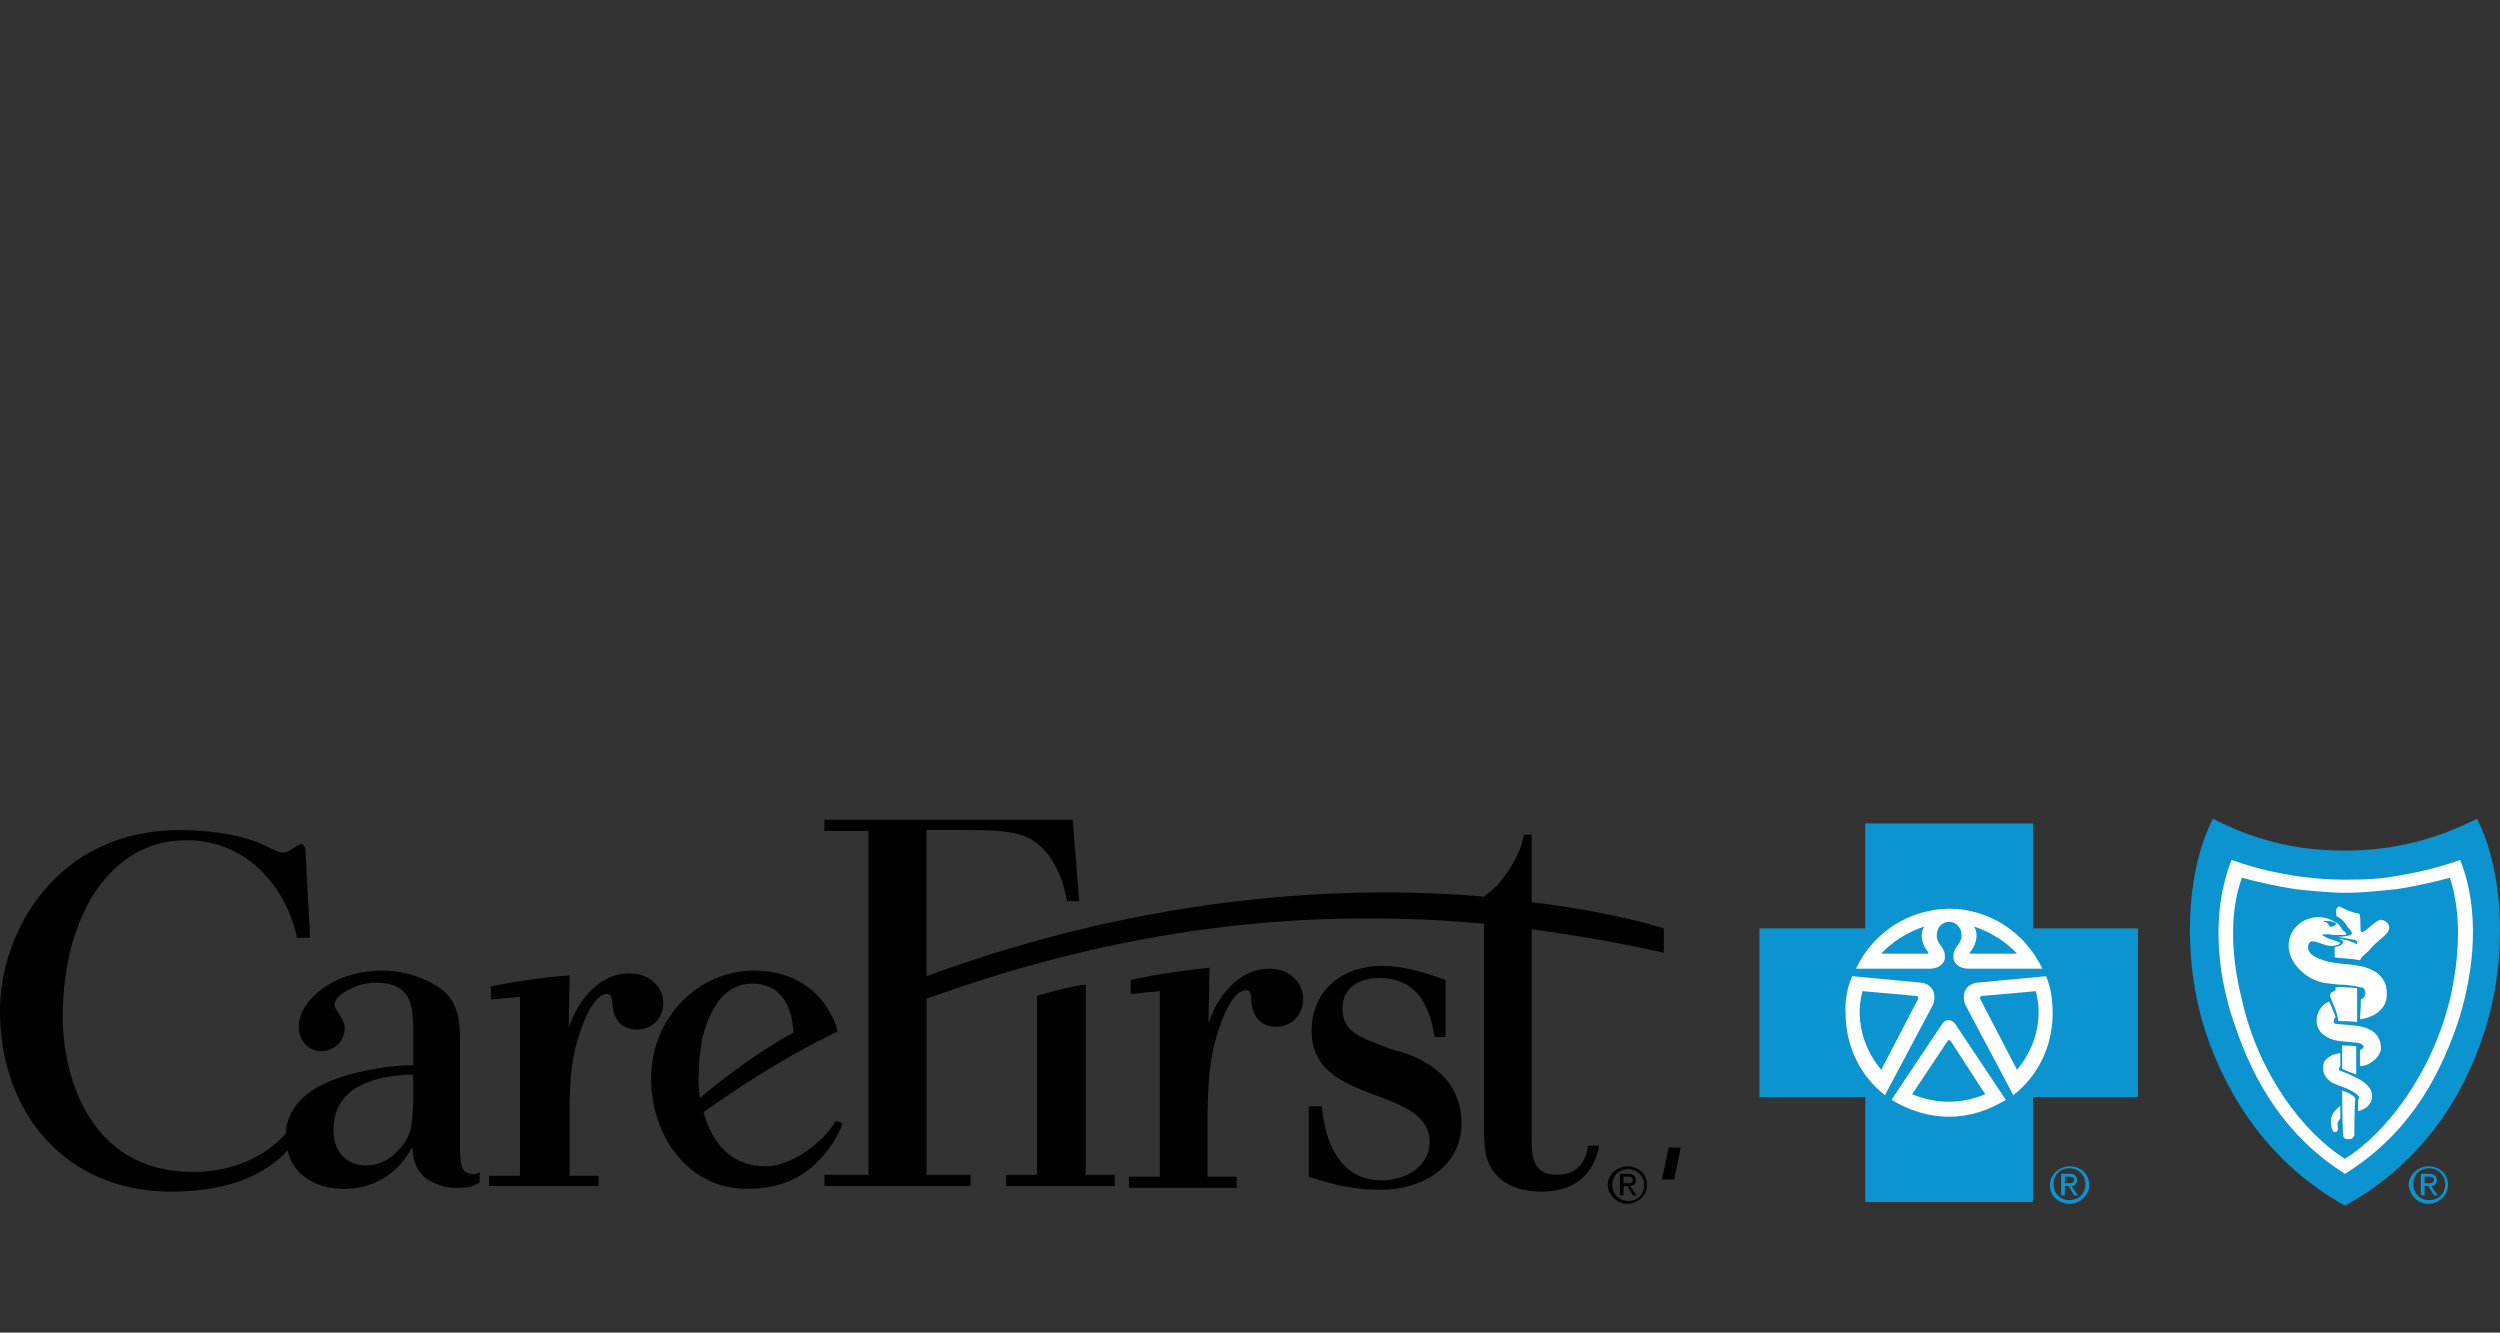 <svg width="766.02" height="408.31" enable-background="new 0 0 768 120" version="1.1" viewBox="0 0 766.02 408.31" xml:space="preserve" xmlns="http://www.w3.org/2000/svg">
<rect x="0" y="0" width="766.02" height="408.31" fill="#333333" stroke="none"/>
<g transform="translate(0 249.74)">
	
		<path d="m439.49 67.449c-1.723-9.473-5.455-17.51-16.938-17.51-6.027 0-11.195 2.871-11.195 9.186 0 4.306 1.723 6.603 5.168 8.612 1.723 0.861 3.732 1.723 6.027 2.584 2.297 0.861 4.307 1.722 6.891 2.296 7.463 2.297 18.371 8.038 18.371 21.817 0 13.778-12.631 20.381-24.688 20.381-8.037 0-14.352-1.436-22.104-4.019v-21.53h4.02c0.861 10.335 5.166 22.678 18.371 22.678 6.891 0 14.641-4.019 14.641-11.769 0-6.89-6.029-10.048-11.482-12.344-10.334-4.307-24.688-7.177-24.688-21.53 0-13.204 10.047-20.094 21.529-20.094 6.891 0 12.918 2.009 19.521 4.306v17.511h-3.445v-0.575zm-312.9 20.382v-8.325c-12.343 0.287-24.4 4.019-24.4 16.937 0 7.751 4.88 10.908 10.047 10.908 4.306 0 7.464-2.296 8.899-3.731 4.88-4.594 5.167-7.752 5.454-15.789zm-33.012-76.933 1.435 26.697h-4.019c-3.157-15.214-15.214-29.854-33.586-29.854h-0.861c-21.243 0-37.318 21.243-37.318 54.254 0 17.224 7.75 47.365 39.901 47.365 12.344 0 22.391-4.88 28.419-11.77 0.574-9.186 7.75-14.353 17.511-17.511 6.889-2.01 14.64-3.444 21.529-3.444v-13.204c-0.287-4.593-0.574-12.057-11.195-12.057-7.176 0-12.917 4.306-12.917 6.603 0 2.009 3.158 4.019 3.158 7.464 0 3.444-2.871 6.889-7.177 6.889s-6.89-3.444-6.89-7.463c0-7.751 10.047-17.224 25.835-17.224 7.464 0 15.214 3.158 19.233 6.89 4.306 4.593 4.306 9.76 4.306 15.789v30.428c0 5.455 0 9.187 3.732 9.187h1.148c0.287 0 0.574-0.287 1.148-0.574v3.157c-1.722 1.148-2.871 1.723-7.176 1.723-3.445 0-6.603-1.148-9.186-2.87-3.732-2.871-4.019-6.603-4.306-9.761-3.444 6.89-10.334 12.918-20.955 12.918-8.612 0-15.501-4.306-17.224-11.77-6.028 6.603-16.937 12.631-35.596 12.631-32.437-2e-3 -52.531-24.116-52.531-55.405 0-24.4 17.511-55.403 55.116-55.403 23.539 0.287 27.845 6.89 31.577 6.89 2.583 0 3.732-2.583 6.028-2.583 0 0.286 0.861 0.573 0.861 2.008zm162.76 54.255c0 0.287 0 0.287 0.287 1.147-17.511 8.612-28.132 15.789-41.05 24.688 2.583 9.473 8.325 16.649 19.233 16.649 7.75 0 17.797-7.75 20.955-13.491l0.287-0.287c0.574 0 2.01 0.287 2.01 0.574 0 1.435-2.871 6.314-4.019 7.75-6.315 8.325-13.779 12.344-25.261 12.344-17.798 0-29.28-16.075-29.28-33.873 0-18.372 14.353-33.012 31.577-33.012 9.76 0 18.946 4.306 23.539 13.493 0.861 1.434 1.435 2.583 1.722 4.018zm-41.91 21.53c6.889-5.741 16.937-13.492 28.706-20.095-0.574-8.898-4.306-14.927-12.631-14.927-8.038 0-12.63 6.603-15.214 16.362-0.287 0.861-0.574 2.871-0.861 5.741-0.287 1.723-0.287 4.019-0.287 5.741-0.288 2.298-1e-3 4.881 0.287 7.178zm118.27 23.539h8.898v3.444h-33.299v-3.444h9.473v-54.829s10.621-3.158 14.927-3.445v58.274zm-158.46-45.069c0.861-2.297 1.722-4.593 4.019-8.038 3.732-5.167 8.612-8.612 14.64-8.612 5.741 0 10.334 3.732 10.334 9.186 0 4.593-3.445 8.038-8.038 8.038-4.306 0-6.889-2.584-7.463-6.89-0.287-3.445-0.287-4.019-2.009-4.019-0.287 0-3.445 0.287-6.603 8.038-4.306 10.621-4.593 18.372-4.593 28.706v18.946h8.899v3.157h-33.586v-3.157h9.473v-54.828l-8.899 0.861v-4.019s10.334-2.297 24.113-3.445zm196.06-1.435c0.861-2.296 1.723-4.88 4.019-8.038 3.732-5.167 8.612-8.612 14.64-8.612 5.742 0 10.334 3.731 10.334 9.473 0 4.594-3.443 8.325-8.324 8.325-4.307 0-6.889-2.584-7.463-7.177-0.287-3.445-0.287-4.019-2.009-4.019-0.287 0-3.445 0.287-6.603 8.038-4.306 10.621-4.593 18.372-4.88 28.993v20.095h8.899v3.444h-33.012v-3.444h9.473v-56.838l-8.899 0.861v-4.306s9.76-2.296 24.113-3.731zm-86.405 46.504h13.492v3.444h-44.782v-3.444h13.492v-105.35h-13.492v-3.444h76.071l2.009 24.974h-3.731c-1.723-9.473-5.455-14.64-8.899-17.511-4.88-4.019-11.482-4.306-22.965-4.306h-11.196v44.782c69.469-25.548 130.04-27.845 170.8-24.4 1.436-1.148 3.445-2.583 4.594-4.019 6.029-7.464 6.889-11.77 7.75-14.927h2.297v20.668c25.836 3.158 40.477 8.038 40.477 8.038v7.463c-14.066-3.158-27.559-5.454-40.477-7.176v63.728c0 4.88-0.287 11.482 7.752 11.482 8.037 0 9.186-6.603 9.473-8.899h3.443c-0.861 3.732-3.156 14.066-17.797 14.066-7.75 0-14.066-3.158-16.363-9.473-1.146-2.871-1.146-6.603-1.146-14.641v-57.986c-68.895-6.315-125.16 6.603-170.8 22.965z" fill="#010101"/>
	
	<path d="m718.51 119.69c22.391-12.344 35.881-31.863 42.771-53.394 7.176-22.39 6.027-48.8-2.297-65.162-12.631 6.315-25.549 9.76-40.475 9.76-14.928 0-27.559-3.158-40.477-9.76-8.324 16.362-9.473 42.772-2.297 65.162 7.179 21.531 20.669 41.051 42.775 53.394z" fill="#0b94cf"/>
	<polygon points="655.07 86.396 655.07 34.725 622.92 34.725 622.92 2.574 571.54 2.574 571.54 34.725 539.1 34.725 539.1 86.396 571.54 86.396 571.54 118.55 622.92 118.55 622.92 86.396" fill="#0b94cf"/><g fill="#fff">
	<path d="m597.09 60.56"/>
	<path d="m597.09 60.56"/>
	<path d="m567.52 49.365 21.242 2.009c4.018 0.574 4.592 4.306 3.445 6.89l-14.641 27.558c-7.465-5.741-12.057-14.927-12.057-24.974-0.286-4.307 0.575-8.038 2.011-11.483z"/>
	<path d="m597.37 32.715c-3.732 0-4.879 4.306-3.158 6.602 1.436 2.01 1.723 2.583 1.723 4.306 0 1.435-1.436 3.445-4.592 3.445h-22.678c5.166-10.909 16.074-18.372 28.992-18.372"/>
	</g><path d="m570.68 53.958 16.076 1.436c1.148 0 1.148 0.574 0.861 1.148l-11.195 21.528c-4.02-4.88-6.604-10.908-6.604-17.797 0-2.009 0.288-4.019 0.862-6.315z" fill="#0b94cf"/>
	<path d="m589.62 34.15c-1.723 2.583-0.287 6.315 1.148 7.75 0.287 0.287 0 0.574 0 0.574h-14.354c3.446-3.731 8.038-6.601 13.206-8.324z" fill="#0b94cf"/><g fill="#fff">
	<path d="m597.09 60.56"/>
	<path d="m597.09 60.56"/>
	<path d="m626.94 49.365-21.242 2.009c-4.018 0.574-4.592 4.306-3.443 6.89l14.639 27.558c7.465-5.741 12.057-14.927 12.057-24.974-1e-3 -4.307-0.575-8.038-2.011-11.483z"/>
	<path d="m597.09 32.715c3.732 0 4.881 4.306 3.158 6.602-1.436 2.01-1.723 2.583-1.723 4.306 0 1.435 1.436 3.445 4.594 3.445h22.678c-5.168-10.909-16.076-18.372-28.707-18.372"/>
	</g><path d="m623.78 53.958-16.076 1.436c-1.148 0-1.148 0.574-0.861 1.148l11.195 21.529c4.02-4.88 6.604-10.908 6.604-17.797 0-2.01-0.288-4.02-0.862-6.316z" fill="#0b94cf"/>
	<path d="m604.84 34.15c1.723 2.583 0.287 6.315-1.146 7.75-0.287 0.287 0 0.574 0 0.574h14.352c-3.444-3.731-8.038-6.601-13.206-8.324z" fill="#0b94cf"/>
	<path d="m597.09 92.424c6.604 0 12.344-2.01 17.512-5.167l-15.502-23.252c-1.148-1.436-2.871-1.723-4.02 0l-15.5 23.252c5.166 3.157 11.195 5.167 17.51 5.167" fill="#fff"/>
	<path d="m718.51 109.94c18.371-11.482 28.131-27.558 34.447-45.93 5.453-16.363 6.889-35.309 0.859-50.236-9.186 3.158-14.639 4.019-19.52 4.88-4.592 0.861-8.898 1.148-15.502 1.148-6.889 0-10.908-0.574-15.5-1.148-4.881-0.861-10.334-1.723-19.52-4.88-6.029 14.927-4.881 33.873 0.859 50.236 6.031 18.085 15.791 34.447 33.877 45.93z" fill="#fff"/>
	<path d="m718.51 105.34c12.342-7.751 26.408-25.549 32.15-48.801 2.869-12.343 3.73-26.123 0-37.318-5.455 1.436-10.621 2.583-16.076 3.445-5.453 0.574-10.621 1.148-15.789 1.148-5.166 0-10.621-0.574-15.787-1.148-5.455-0.861-10.621-2.009-16.076-3.445-4.018 10.908-3.156 24.975 0 37.318 5.168 23.252 19.234 41.05 31.578 48.801z" fill="#0b94cf"/><g fill="#fff">
	<path d="m705.88 32.428c-4.307 2.296-5.742 7.176-3.732 11.482 1.723 3.445 4.881 6.028 8.611 7.176 2.01 0.574 3.732 0.574 5.742 0.861 2.295 0 4.592 0.287 6.889 0.861 0.574 0 1.148 0.287 1.148 0.861 0.574 1.148 0 2.296-1.148 2.871 0 2.01-0.287 6.028-0.287 6.028s9.76-0.861 8.037-9.76c-0.287-2.01-2.008-4.306-4.018-5.167-4.881-2.583-10.334-1.435-15.215-3.158-1.723-0.574-4.02-1.435-4.594-3.157-0.287-0.861 0-2.297 0.861-2.584 1.148-0.287 2.584 0.574 4.594 1.148 1.148 0.287 2.297 0.287 3.158 0 0.287 0 0.861-0.287 1.148-0.574 0-0.287-0.574-0.287-0.861-0.574-0.574-0.287-1.148-0.287-1.723-0.574-1.148-0.287-2.01-0.861-3.158-1.436 0.861-0.287 2.584-0.287 3.445 0h3.73c0.287 0 0.574-0.287 0.287-0.574-0.287-0.574-0.859-0.574-1.146-1.148-0.574-0.861-1.148-2.01-2.297-2.296-2.583-1.721-6.315-2.008-9.471-0.286z"/>
	<path d="m722.24 63.431v-10.334s-1.436-0.287-3.158-0.287c-2.295-0.287-3.443 0-3.443 0v0.861s-1.148 0.574-1.436 0.861c0 0-0.287 0.574-0.287 0.861 0.861 2.583 2.297 4.88 2.584 7.75 2.01 1e-3 3.443 1e-3 5.74 0.288z"/>
	<path d="m709.9 61.995c-0.574 4.019 2.297 6.028 5.168 6.89 2.297 0.574 4.592 0.574 6.889 0.861 0.287 0 0.861 0 1.436 0.287 0.287 0.287 0.574 0.574 0.861 0.574 0 0.287 0 0.574-0.287 0.861s-0.861 0.573-0.861 0.573v4.881s2.01 0 3.445-1.148c1.436-0.861 2.297-2.01 2.871-3.445 0.287-1.722 0-3.157-1.148-4.88-0.861-1.148-2.01-1.722-3.445-2.296-2.871-0.861-6.029-0.861-8.898-1.148-0.574 0-0.861-0.287-0.861-0.861 0-0.861 0.574-1.148 0.574-1.148s-0.287-1.148-0.861-2.296c-0.287-0.861-0.861-2.009-1.148-2.583-2.012 0.86-3.447 2.869-3.735 4.878z"/>
	<path d="m721.96 70.895v8.611l-2.297-0.861-2.008-0.861v-7.176c1.721-1e-3 2.582-1e-3 4.305 0.287z"/>
	<path d="m712.2 75.487c-1.148 2.87 0.287 5.454 2.584 6.603 1.148 0.574 2.871 1.148 4.305 1.722 1.436 0.574 3.732 2.01 3.732 2.584s-0.287 0.861-0.287 0.861v3.444s1.436-0.287 2.584-1.148c0.861-0.86 1.723-1.722 1.723-3.444s-0.861-3.157-3.445-4.88c-2.01-1.148-4.594-2.297-6.314-2.871-0.287 0-0.574-0.574-0.287-0.861 0-0.286 0.287-0.573 0.287-0.573v-4.02s-1.436 0.287-2.297 0.574c-1.149 0.574-2.011 1.148-2.585 2.009z"/>
	<path d="m721.67 86.97c0-0.287 0-0.287-0.287-0.574-0.574-0.574-1.436-1.148-1.723-1.148-0.574-0.287-2.008-0.861-2.008-0.861s0 8.899 0.287 13.492c0 1.148 0.574 1.436 1.721 1.436 1.148 0 1.436-0.574 1.723-1.148 0-1.438 0-7.753 0.287-11.197z"/>
	<path d="m722.53 30.132c0.574 0.287 0.574 0.287 0.574 0.861 0.287 1.436 0 3.732 0.287 4.593 0 0.287 0.574 0.287 0.574 0.287 2.01-1.148 3.158-2.871 5.168-3.732 0.861-0.287 3.443 0.861 2.869 2.871-0.287 0.861-0.574 1.148-1.148 1.722-1.146 1.148-2.869 2.296-4.305 4.019-0.861 1.148-2.01 1.722-2.871 2.871-0.287 0.287-0.574 0.861-0.574 0.861-2.871-0.574-5.453-0.574-7.75-0.861v-3.158s2.297-0.287 2.584-1.436c0 0 0-0.574-0.287-0.574-0.287-0.287-1.148-0.574-1.148-0.574 2.297 0.287 3.443 0.574 5.74 1.722v-0.861c-0.287-0.287-0.574-0.574-1.148-0.574-1.436-0.287-4.879-0.861-4.879-0.861s1.723 0 2.871-0.287c0.572 0 1.146-0.287 1.434-0.574s0-0.861-0.574-1.435c-0.287-0.287-0.572-0.574-0.859-1.148s-0.861-1.148-1.436-1.722-1.723-1.148-1.723-1.148-0.287-1.722 0-2.296 0.861-0.861 1.148-0.574c1.721 0.859 3.443 1.721 5.453 2.008z"/>
	</g><path d="m715.64 33.576c-0.287 0.287-0.574 0.574-1.148 0.574-0.861 0.287-0.861-0.574-1.436-1.148-0.287-0.287-0.861 0-1.148-0.574 1.436 0 3.158 0 4.02 0.861z" fill="#0b94cf"/>
	<path d="m596.8 69.172c0.287-0.287 0.574-0.287 0.861 0l10.621 16.362c-3.445 1.436-7.176 2.297-11.195 2.297s-7.75-0.861-11.195-2.297l10.908-16.362c0.287-0.287 0.574-0.287 0.861 0" fill="#0b94cf"/>
	<path d="m715.64 90.414c-0.574 0.574-1.436 1.723-1.436 3.445s0.287 2.009 0.574 2.87c0.287 0.574 1.148 0.574 1.436 0s0-1.148 0-2.296c0.287-0.861 0.861-1.436 0.861-1.436v-4.02c0 0.289-0.574 0.576-1.435 1.437z" fill="#fff"/>
	<path d="m739.47 113.09c0-2.87 2.01-4.88 4.879-4.88 2.584 0 4.881 2.01 4.881 4.88 0 2.871-2.01 4.88-4.881 4.88-2.869 0-4.879-2.009-4.879-4.88zm4.592 6.028c3.158 0 6.029-2.583 6.029-5.741 0-3.444-2.584-5.741-6.029-5.741-3.156 0-6.027 2.584-6.027 5.741 0.286 3.158 2.87 5.741 6.027 5.741zm-1.149-5.454h1.148l1.723 2.871h1.148l-2.01-2.871c0.861 0 1.723-0.574 1.723-1.723 0-1.435-0.861-2.009-2.297-2.009h-2.584v6.603h1.148v-2.871zm0-0.861v-2.009h1.436c0.574 0 1.436 0.287 1.436 0.861 0 1.147-0.861 1.147-1.723 1.147h-1.149z" fill="#0b94cf"/>
	<path d="m629.24 113.09c0-2.87 2.01-4.88 4.881-4.88 2.584 0 4.879 2.01 4.879 4.88 0 2.871-2.008 4.88-4.879 4.88s-4.881-2.009-4.881-4.88zm4.881 6.028c3.158 0 6.027-2.583 6.027-5.741 0-3.444-2.582-5.741-6.027-5.741-3.158 0-6.029 2.584-6.029 5.741 0 3.158 2.584 5.741 6.029 5.741zm-1.435-5.454h1.148l1.723 2.871h1.148l-2.01-2.871c0.861 0 1.723-0.574 1.723-1.723 0-1.435-0.861-2.009-2.297-2.009h-2.584v6.603h1.148v-2.871zm0-0.861v-2.009h1.436c0.574 0 1.436 0.287 1.436 0.861 0 1.147-0.861 1.147-1.723 1.147h-1.149z" fill="#0b94cf"/>
	<path d="m494.03 113.38c0-2.87 2.01-4.88 4.881-4.88 2.582 0 4.879 2.01 4.879 4.88 0 2.871-2.01 4.88-4.879 4.88-2.871 0-4.881-2.296-4.881-4.88zm4.594 5.741c3.156 0 6.027-2.583 6.027-5.741 0-3.444-2.584-5.741-6.027-5.741-3.158 0-6.029 2.584-6.029 5.741 0.287 3.158 2.871 5.741 6.029 5.741zm-1.148-5.454h1.148l1.723 2.871h1.146l-2.008-2.871c0.861 0 1.721-0.574 1.721-1.723 0-1.435-0.859-2.009-2.295-2.009h-2.584v6.603h1.148v-2.871zm0-0.861v-2.009h1.436c0.574 0 1.436 0.287 1.436 0.861 0 1.147-0.861 1.147-1.723 1.147h-1.149z" fill="#010101"/>
	<path d="m514.99 101.9-2.01 9.761h-3.73l2.01-9.761z" fill="#010101"/>
</g>
</svg>

